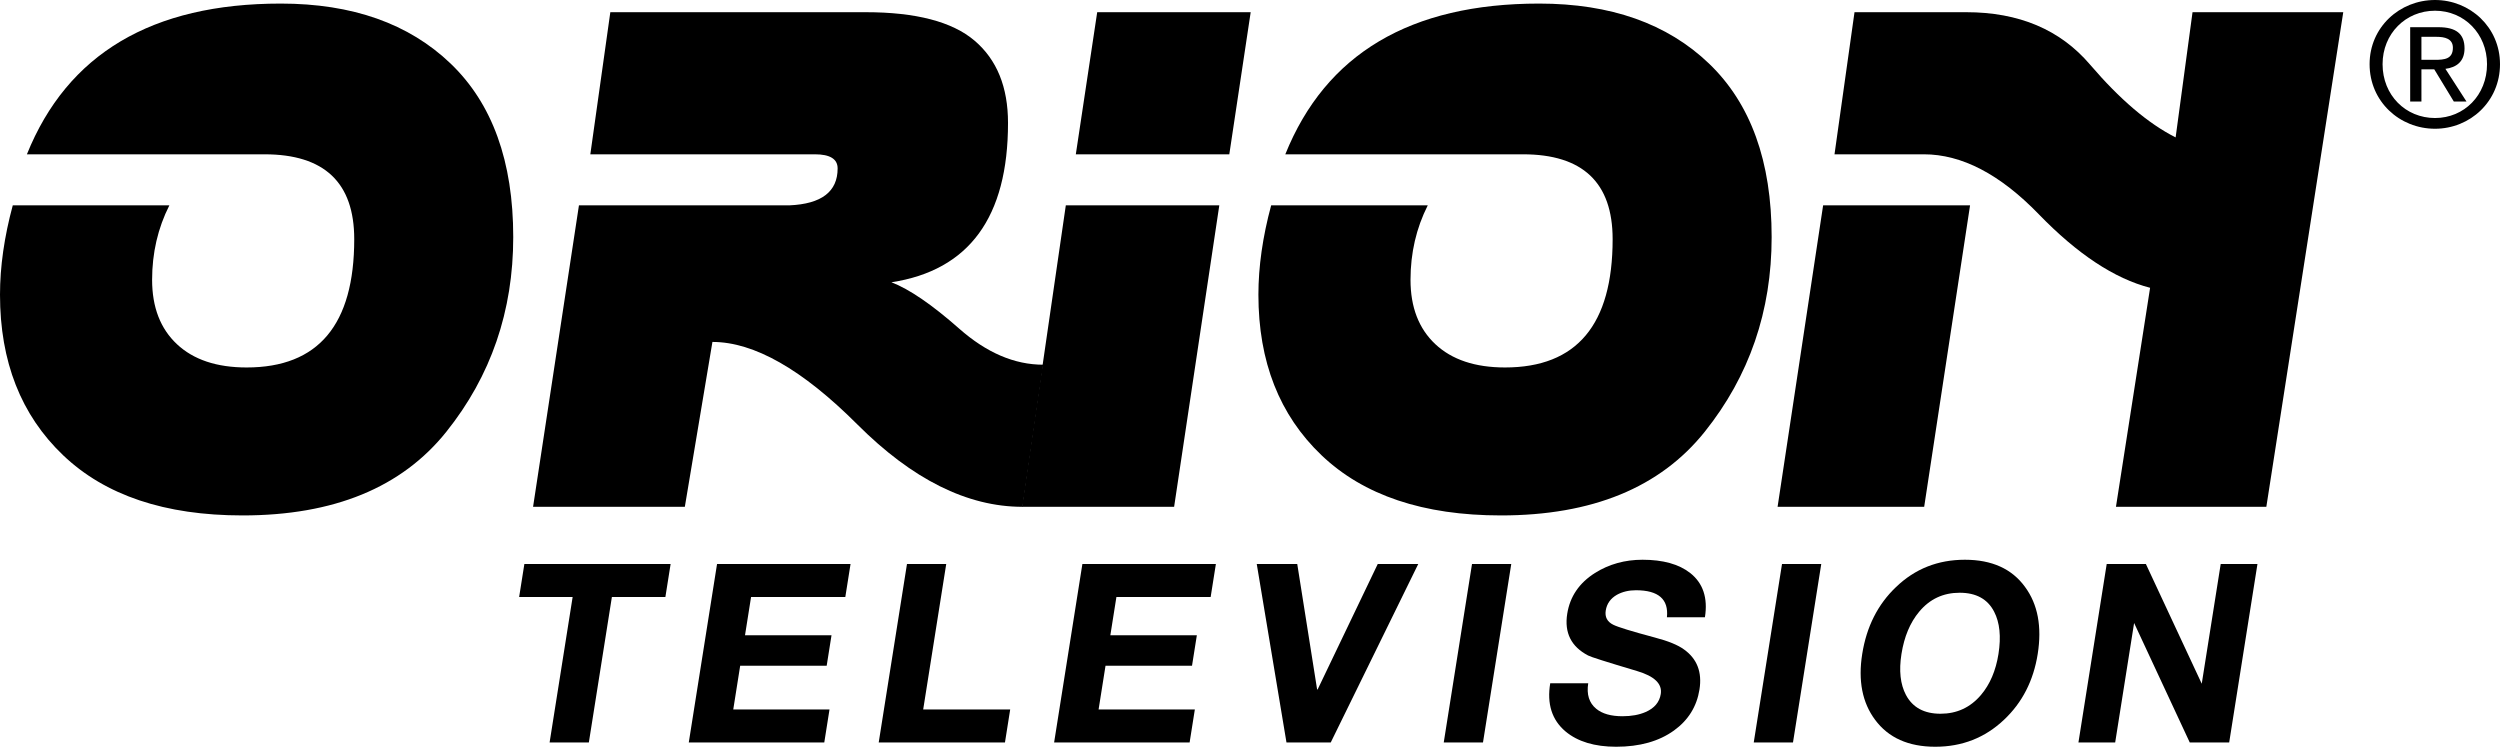 <?xml version="1.0" encoding="utf-8"?>
<!-- Generator: Adobe Illustrator 16.0.0, SVG Export Plug-In . SVG Version: 6.00 Build 0)  -->
<!DOCTYPE svg PUBLIC "-//W3C//DTD SVG 1.1//EN" "http://www.w3.org/Graphics/SVG/1.1/DTD/svg11.dtd">
<svg version="1.1" id="Layer_1" xmlns="http://www.w3.org/2000/svg" xmlns:xlink="http://www.w3.org/1999/xlink" x="0px" y="0px"
	 width="1000px" height="298.697px" viewBox="0 0 1000 298.697" enable-background="new 0 0 1000 298.697" xml:space="preserve">
<g>
	<g>
		<path d="M112.306,1.43c28.604,0,51.256,8.002,67.949,24.006c16.694,16.004,25.04,39.137,25.04,69.398
			c0,29.618-8.922,55.579-26.766,77.882c-17.845,22.306-45.024,33.457-81.538,33.457c-30.997,0-54.911-8.023-71.743-24.075
			C8.417,166.05,0,144.641,0,117.875c0-11.221,1.702-23.131,5.105-35.733h62.638c-4.601,9.105-6.898,19.039-6.898,29.801
			c0,10.947,3.312,19.522,9.934,25.731c6.622,6.207,15.912,9.313,27.87,9.313c28.697,0,43.045-17.107,43.045-51.324
			c0-22.626-11.957-33.94-35.871-33.94H10.761C26.949,21.528,60.796,1.43,112.306,1.43z"/>
		<path d="M244.13,4.879h102.096c20.144,0,34.676,3.794,43.598,11.383c8.92,7.587,13.383,18.556,13.383,32.905
			c0,37.713-15.545,58.96-46.633,63.741c7.174,2.759,16.211,8.946,27.111,18.557c10.898,9.613,22.096,14.418,33.594,14.418
			l-8.277,56.843c-22.075,0-44.104-10.991-66.086-32.975c-21.985-21.982-41.301-32.976-57.946-32.976l-11.038,65.95h-60.705
			l18.349-120.584h84.16c12.877-0.552,19.315-5.472,19.315-14.763c0-3.771-3.035-5.657-9.105-5.657h-89.816L244.13,4.879z"/>
		<path d="M408.804,202.726l17.521-120.584h61.396l-18.074,120.584H408.804z M438.882,4.879h61.393l-8.553,56.843h-61.395
			L438.882,4.879z"/>
		<path d="M615.665,1.43c28.605,0,51.256,8.002,67.949,24.006c16.695,16.004,25.043,39.137,25.043,69.398
			c0,29.618-8.923,55.579-26.768,77.882c-17.845,22.306-45.024,33.457-81.538,33.457c-30.997,0-54.911-8.023-71.743-24.075
			c-16.832-16.049-25.247-37.458-25.247-64.224c0-11.221,1.7-23.131,5.104-35.733h62.638c-4.6,9.105-6.898,19.039-6.898,29.801
			c0,10.947,3.312,19.522,9.934,25.731c6.623,6.207,15.912,9.313,27.869,9.313c28.697,0,43.046-17.107,43.046-51.324
			c0-22.626-11.957-33.94-35.871-33.94h-95.059C530.31,21.528,564.156,1.43,615.665,1.43z"/>
		<path d="M729.248,82.142h58.775l-18.351,120.584h-58.637L729.248,82.142z M741.803,4.879h44.701
			c21.063,0,37.549,6.968,49.462,20.902c11.91,13.936,23.338,23.662,34.285,29.181l6.76-50.083h60.291l-30.766,197.846h-60.154
			l13.658-87.61c-14.258-3.678-29.11-13.497-44.563-29.457c-15.452-15.957-30.767-23.937-45.944-23.937h-35.732L741.803,4.879z"/>
	</g>
	<path d="M968.571,23.931v-9.198h6.101c3.115,0,6.484,0.682,6.484,4.35c0,4.57-3.431,4.849-7.208,4.849 M968.571,27.725h5.128
		l7.833,12.895h5.068l-8.433-13.084c4.34-0.554,7.645-2.857,7.645-8.169c0-5.876-3.431-8.487-10.442-8.487h-11.299v29.742h4.501
		L968.571,27.725L968.571,27.725z M974.009,51.5C988.01,51.5,1000,40.618,1000,25.673C1000,10.876,988.01,0,974.009,0
		c-14.154,0-26.173,10.878-26.173,25.673C947.838,40.618,959.856,51.5,974.009,51.5 M953.03,25.673
		c0-12.184,9.215-21.386,20.981-21.386c11.646,0,20.799,9.202,20.799,21.386c0,12.4-9.153,21.536-20.799,21.536
		C962.245,47.208,953.03,38.074,953.03,25.673"/>
	<path d="M219.837,296.996l9.219-58.199h-21.4l2.09-13.199h58.5l-2.09,13.199h-21.4l-9.218,58.199H219.837z"/>
	<path d="M275.51,296.996l11.309-71.398h53.4l-2.091,13.199h-37.7l-2.423,15.301h34.601l-1.933,12.199h-34.601l-2.771,17.5h38.5
		l-2.09,13.199H275.51z"/>
	<path d="M351.483,296.996l11.309-71.398h15.7l-9.219,58.199h34.801l-2.091,13.199H351.483z"/>
	<path d="M421.646,296.996l11.309-71.398h53.399l-2.091,13.199h-37.699l-2.423,15.301h34.6l-1.933,12.199h-34.6l-2.772,17.5h38.5
		l-2.09,13.199H421.646z"/>
	<path d="M567.3,225.598l-35.01,71.398h-17.699L502.7,225.598h16.2l7.949,50.199h0.199l24.051-50.199H567.3z"/>
	<path d="M577.496,296.996l11.309-71.398h15.699l-11.309,71.398H577.496z"/>
	<path d="M620.091,273.297h15.199c-0.707,4.467,0.355,7.867,3.186,10.199c2.416,2,5.924,3,10.525,3c3.6,0,6.689-0.564,9.27-1.699
		c3.508-1.533,5.521-3.934,6.039-7.2c0.645-4.065-2.537-7.133-9.543-9.2c-12.096-3.6-18.602-5.666-19.518-6.199
		c-6.775-3.533-9.559-9.101-8.355-16.701c1.088-6.865,4.781-12.299,11.082-16.299c5.625-3.533,11.973-5.301,19.039-5.301
		c8.201,0,14.553,1.768,19.061,5.301c5.156,4.066,7.121,9.967,5.896,17.699h-15.199c0.74-7.199-3.391-10.8-12.391-10.8
		c-2.867,0-5.395,0.601-7.584,1.8c-2.566,1.467-4.064,3.567-4.498,6.301c-0.412,2.6,0.588,4.5,2.998,5.699
		c1.852,0.935,7.383,2.635,16.592,5.1c5.379,1.4,9.291,3,11.738,4.801c5.209,3.734,7.266,9.066,6.166,16
		c-1.076,6.8-4.477,12.268-10.195,16.4c-6.021,4.334-13.73,6.5-23.131,6.5c-8.6,0-15.346-2.033-20.234-6.101
		C620.763,287.996,618.714,281.564,620.091,273.297z"/>
	<path d="M701.496,296.996l11.309-71.398h15.699l-11.309,71.398H701.496z"/>
	<path d="M744.886,261.597c1.73-10.933,6.246-19.866,13.543-26.8c7.552-7.266,16.727-10.9,27.527-10.9s18.824,3.635,24.074,10.9
		c5.102,6.934,6.787,15.867,5.055,26.8c-1.689,10.667-6.178,19.435-13.465,26.3c-7.608,7.2-16.778,10.801-27.511,10.801
		c-10.734,0-18.765-3.601-24.091-10.801C744.908,281.031,743.197,272.264,744.886,261.597z M760.585,261.597
		c-1.056,6.667-0.455,12.134,1.803,16.399c2.674,5,7.277,7.5,13.813,7.5c6.532,0,11.928-2.5,16.188-7.5
		c3.609-4.266,5.941-9.732,6.998-16.399c1.098-6.933,0.522-12.565-1.724-16.899c-2.599-5.066-7.196-7.601-13.796-7.601
		c-6.602,0-12.002,2.534-16.204,7.601C764.042,249.031,761.683,254.664,760.585,261.597z"/>
	<path d="M831.373,296.996l11.309-71.398h15.668l22.346,47.898l7.586-47.898h14.7l-11.309,71.398h-15.769l-22.262-47.799
		l-7.57,47.799H831.373z"/>
</g>
</svg>
